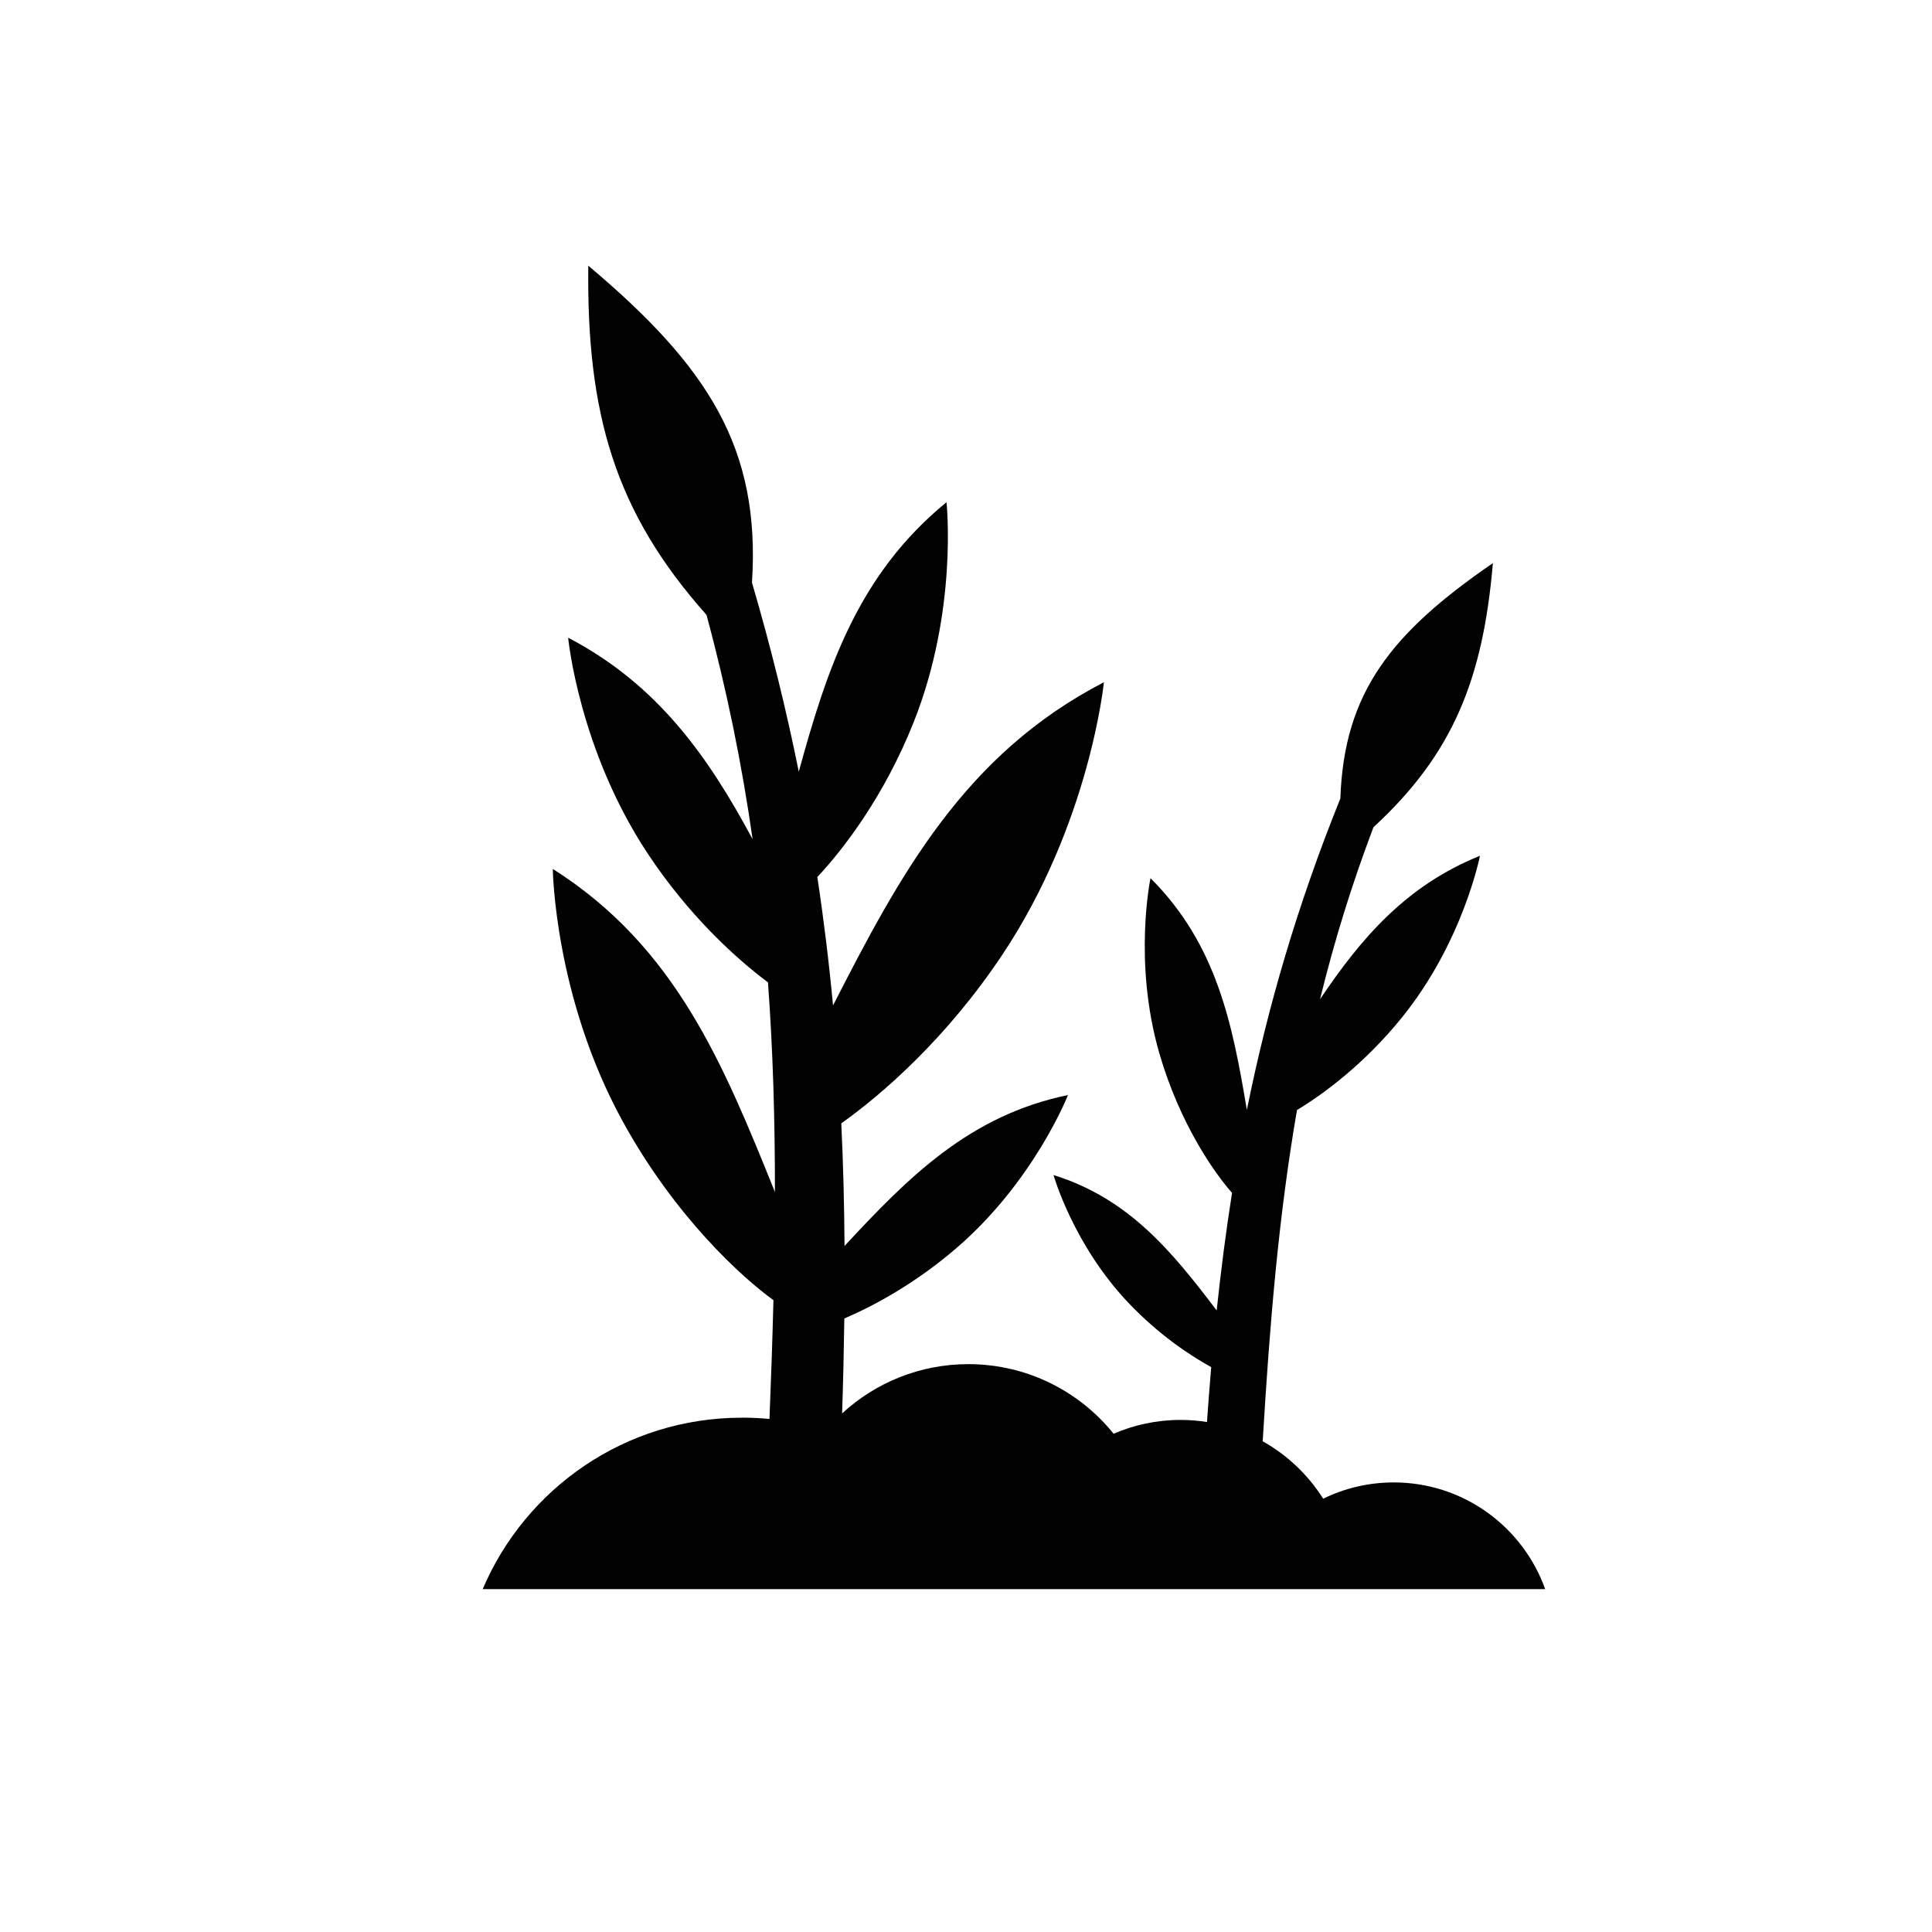 <?xml version="1.0" encoding="UTF-8"?><svg id="a" xmlns="http://www.w3.org/2000/svg" viewBox="0 0 400 400"><defs><style>.b{fill:#020202;fill-rule:evenodd;}</style></defs><path class="b" d="M153.57,293.51c1.94,0,3.85,.09,5.74,.27,.34-8.36,.62-16.55,.82-24.6-6.4-4.61-20.38-17.21-31.32-37.22-14.06-25.74-14.36-52.06-14.36-52.06,25.5,16.16,35.33,40.51,45.99,66.88,.01-14.72-.39-29.09-1.44-43.39-6.75-5.05-16.5-13.94-24.99-26.81-14.19-21.51-16.38-44.55-16.38-44.55,18.67,9.76,29.07,24.77,38.19,41.72-2.18-15.25-5.27-30.63-9.55-46.45-18.94-21.27-24.84-41.6-24.47-72.29,24.77,20.85,35.69,37.71,33.89,65.61,3.9,13.32,7.1,26.32,9.69,39.15,5.83-21.28,12.23-40.79,30.58-55.79,0,0,2.45,22.36-6.83,45.63-6.04,15.16-14.43,26.13-19.91,31.97,1.34,8.86,2.42,17.71,3.25,26.59,13.86-27.13,27.22-51.98,56.08-66.92,0,0-2.89,29.18-20.99,56.36-11.51,17.28-24.79,28.86-33.38,34.97,.4,8.37,.62,16.81,.67,25.39,13.2-14.25,25.9-27.05,46.26-31.25,0,0-6.98,17.85-23.18,31.76-8.35,7.17-16.78,11.78-23.12,14.5-.09,6.46-.24,13-.46,19.65,6.88-6.33,16.05-10.2,26.14-10.2,12.15,0,23,5.63,30.07,14.41,4.24-1.83,8.92-2.86,13.84-2.86,1.87,0,3.7,.15,5.49,.43,.27-3.83,.56-7.62,.88-11.36-4.75-2.62-10.99-6.88-16.97-13.13-11.6-12.13-15.68-26.64-15.68-26.64,15.61,4.86,24.55,15.86,33.78,28.03,.88-8.27,1.92-16.36,3.18-24.34-3.54-3.98-10.83-14.26-15.06-28.93-5.47-18.92-1.82-36.22-1.82-36.22,13.7,13.66,16.96,30.12,19.95,47.98,4.34-21.47,10.49-42.5,19.36-64.49,.74-21.97,10.59-34.31,31.58-48.72-2.07,24.05-8.26,39.5-24.73,54.68-4.57,12.05-8.18,23.84-11.06,35.61,8.45-12.56,17.74-23.5,33.11-29.7,0,0-3.48,17.87-16.25,33.6-7.64,9.41-15.96,15.62-21.63,19.04-3.8,21.95-5.66,44.32-7.1,68.58,5.1,2.86,9.41,6.96,12.52,11.89,4.41-2.16,9.37-3.37,14.61-3.37,14.45,0,26.75,9.21,31.35,22.09H99.94c8.87-20.87,29.54-35.49,53.63-35.49Z"/></svg>